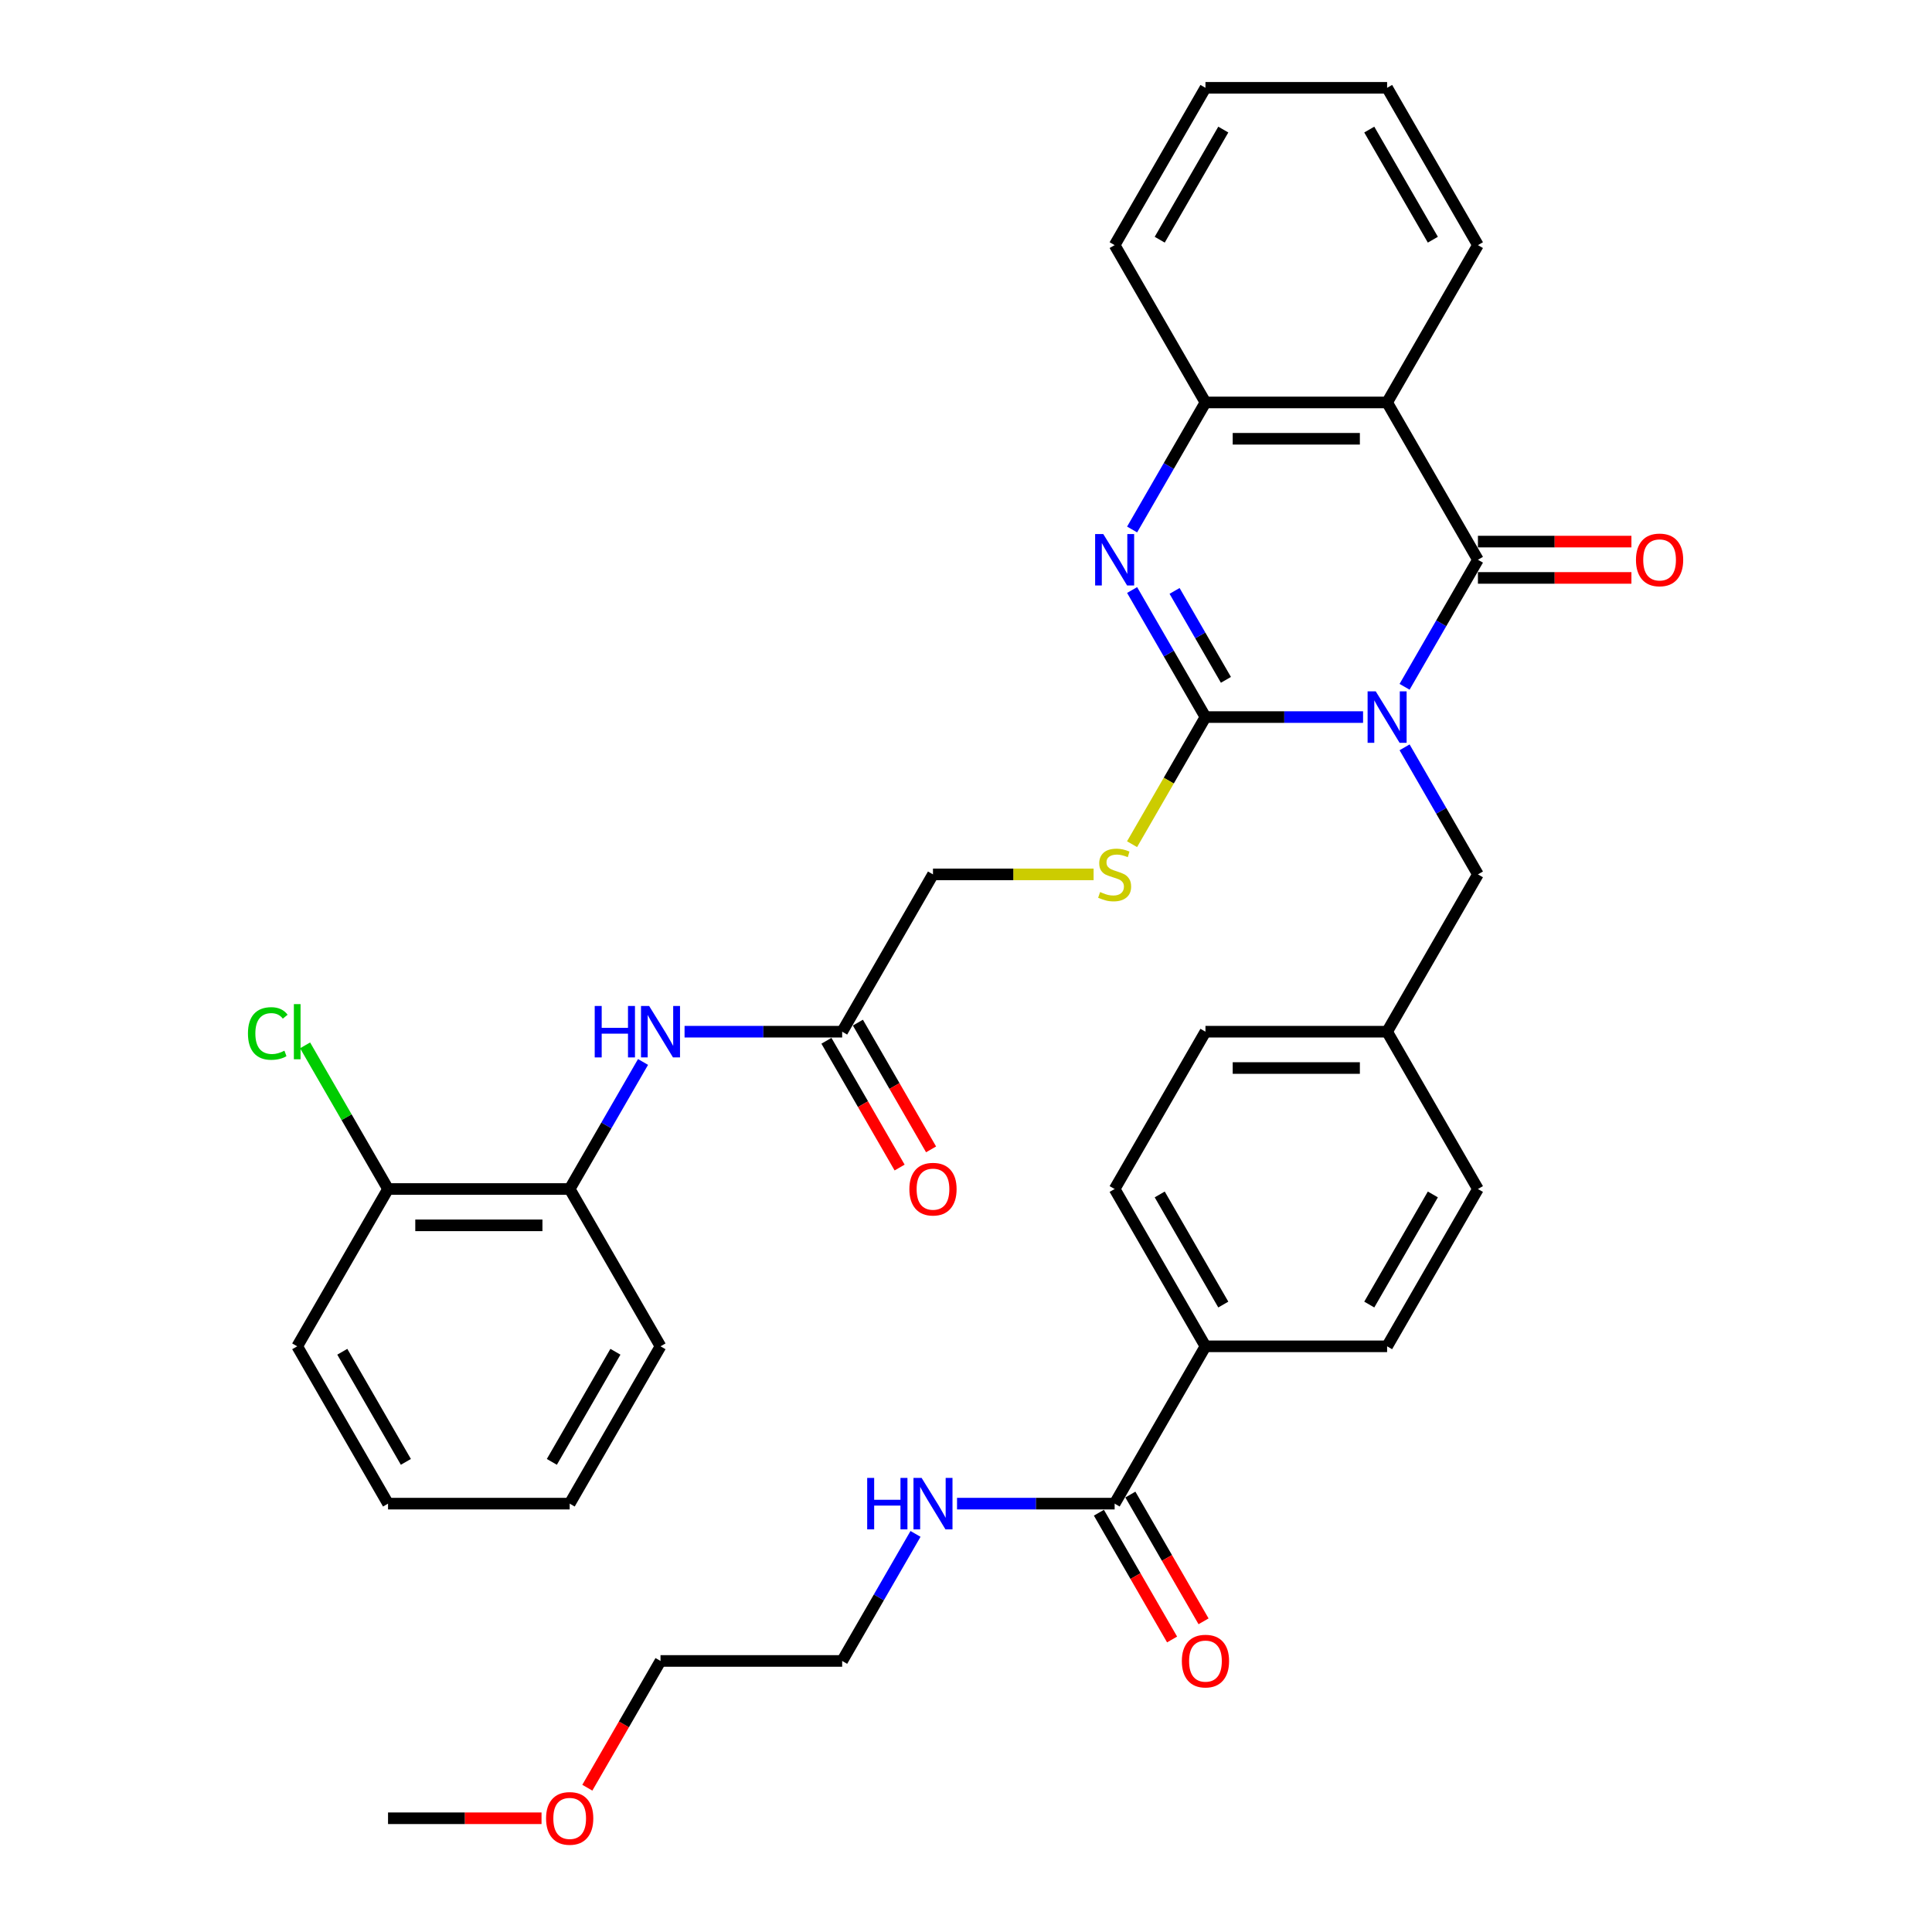 <?xml version='1.0' encoding='iso-8859-1'?>
<svg version='1.1' baseProfile='full'
              xmlns='http://www.w3.org/2000/svg'
                      xmlns:rdkit='http://www.rdkit.org/xml'
                      xmlns:xlink='http://www.w3.org/1999/xlink'
                  xml:space='preserve'
width='1000px' height='1000px' viewBox='0 0 1000 1000'>
<!-- END OF HEADER -->
<rect style='opacity:1.0;fill:#FFFFFF;stroke:none' width='1000' height='1000' x='0' y='0'> </rect>
<path class='bond-0' d='M 705.517,371.155 L 664.73,371.155' style='fill:none;fill-rule:evenodd;stroke:#0000FF;stroke-width:6px;stroke-linecap:butt;stroke-linejoin:miter;stroke-opacity:1' />
<path class='bond-0' d='M 664.73,371.155 L 623.944,371.155' style='fill:none;fill-rule:evenodd;stroke:#000000;stroke-width:6px;stroke-linecap:butt;stroke-linejoin:miter;stroke-opacity:1' />
<path class='bond-1' d='M 727.009,355.491 L 745.992,322.61' style='fill:none;fill-rule:evenodd;stroke:#0000FF;stroke-width:6px;stroke-linecap:butt;stroke-linejoin:miter;stroke-opacity:1' />
<path class='bond-1' d='M 745.992,322.61 L 764.976,289.73' style='fill:none;fill-rule:evenodd;stroke:#000000;stroke-width:6px;stroke-linecap:butt;stroke-linejoin:miter;stroke-opacity:1' />
<path class='bond-6' d='M 727.009,386.819 L 745.992,419.699' style='fill:none;fill-rule:evenodd;stroke:#0000FF;stroke-width:6px;stroke-linecap:butt;stroke-linejoin:miter;stroke-opacity:1' />
<path class='bond-6' d='M 745.992,419.699 L 764.976,452.58' style='fill:none;fill-rule:evenodd;stroke:#000000;stroke-width:6px;stroke-linecap:butt;stroke-linejoin:miter;stroke-opacity:1' />
<path class='bond-2' d='M 623.944,371.155 L 604.96,338.274' style='fill:none;fill-rule:evenodd;stroke:#000000;stroke-width:6px;stroke-linecap:butt;stroke-linejoin:miter;stroke-opacity:1' />
<path class='bond-2' d='M 604.96,338.274 L 585.977,305.394' style='fill:none;fill-rule:evenodd;stroke:#0000FF;stroke-width:6px;stroke-linecap:butt;stroke-linejoin:miter;stroke-opacity:1' />
<path class='bond-2' d='M 634.534,351.888 L 621.245,328.872' style='fill:none;fill-rule:evenodd;stroke:#000000;stroke-width:6px;stroke-linecap:butt;stroke-linejoin:miter;stroke-opacity:1' />
<path class='bond-2' d='M 621.245,328.872 L 607.957,305.856' style='fill:none;fill-rule:evenodd;stroke:#0000FF;stroke-width:6px;stroke-linecap:butt;stroke-linejoin:miter;stroke-opacity:1' />
<path class='bond-5' d='M 623.944,371.155 L 604.949,404.054' style='fill:none;fill-rule:evenodd;stroke:#000000;stroke-width:6px;stroke-linecap:butt;stroke-linejoin:miter;stroke-opacity:1' />
<path class='bond-5' d='M 604.949,404.054 L 585.955,436.953' style='fill:none;fill-rule:evenodd;stroke:#CCCC00;stroke-width:6px;stroke-linecap:butt;stroke-linejoin:miter;stroke-opacity:1' />
<path class='bond-3' d='M 764.976,289.73 L 717.965,208.305' style='fill:none;fill-rule:evenodd;stroke:#000000;stroke-width:6px;stroke-linecap:butt;stroke-linejoin:miter;stroke-opacity:1' />
<path class='bond-11' d='M 764.976,299.132 L 804.7,299.132' style='fill:none;fill-rule:evenodd;stroke:#000000;stroke-width:6px;stroke-linecap:butt;stroke-linejoin:miter;stroke-opacity:1' />
<path class='bond-11' d='M 804.7,299.132 L 844.424,299.132' style='fill:none;fill-rule:evenodd;stroke:#FF0000;stroke-width:6px;stroke-linecap:butt;stroke-linejoin:miter;stroke-opacity:1' />
<path class='bond-11' d='M 764.976,280.328 L 804.7,280.328' style='fill:none;fill-rule:evenodd;stroke:#000000;stroke-width:6px;stroke-linecap:butt;stroke-linejoin:miter;stroke-opacity:1' />
<path class='bond-11' d='M 804.7,280.328 L 844.424,280.328' style='fill:none;fill-rule:evenodd;stroke:#FF0000;stroke-width:6px;stroke-linecap:butt;stroke-linejoin:miter;stroke-opacity:1' />
<path class='bond-36' d='M 585.977,274.066 L 604.96,241.185' style='fill:none;fill-rule:evenodd;stroke:#0000FF;stroke-width:6px;stroke-linecap:butt;stroke-linejoin:miter;stroke-opacity:1' />
<path class='bond-36' d='M 604.96,241.185 L 623.944,208.305' style='fill:none;fill-rule:evenodd;stroke:#000000;stroke-width:6px;stroke-linecap:butt;stroke-linejoin:miter;stroke-opacity:1' />
<path class='bond-4' d='M 717.965,208.305 L 623.944,208.305' style='fill:none;fill-rule:evenodd;stroke:#000000;stroke-width:6px;stroke-linecap:butt;stroke-linejoin:miter;stroke-opacity:1' />
<path class='bond-4' d='M 703.862,227.109 L 638.047,227.109' style='fill:none;fill-rule:evenodd;stroke:#000000;stroke-width:6px;stroke-linecap:butt;stroke-linejoin:miter;stroke-opacity:1' />
<path class='bond-22' d='M 717.965,208.305 L 764.976,126.88' style='fill:none;fill-rule:evenodd;stroke:#000000;stroke-width:6px;stroke-linecap:butt;stroke-linejoin:miter;stroke-opacity:1' />
<path class='bond-25' d='M 623.944,208.305 L 576.933,126.88' style='fill:none;fill-rule:evenodd;stroke:#000000;stroke-width:6px;stroke-linecap:butt;stroke-linejoin:miter;stroke-opacity:1' />
<path class='bond-16' d='M 566.045,452.58 L 524.478,452.58' style='fill:none;fill-rule:evenodd;stroke:#CCCC00;stroke-width:6px;stroke-linecap:butt;stroke-linejoin:miter;stroke-opacity:1' />
<path class='bond-16' d='M 524.478,452.58 L 482.911,452.58' style='fill:none;fill-rule:evenodd;stroke:#000000;stroke-width:6px;stroke-linecap:butt;stroke-linejoin:miter;stroke-opacity:1' />
<path class='bond-20' d='M 764.976,452.58 L 717.965,534.005' style='fill:none;fill-rule:evenodd;stroke:#000000;stroke-width:6px;stroke-linecap:butt;stroke-linejoin:miter;stroke-opacity:1' />
<path class='bond-7' d='M 576.933,778.28 L 623.944,696.855' style='fill:none;fill-rule:evenodd;stroke:#000000;stroke-width:6px;stroke-linecap:butt;stroke-linejoin:miter;stroke-opacity:1' />
<path class='bond-13' d='M 568.79,782.981 L 587.731,815.786' style='fill:none;fill-rule:evenodd;stroke:#000000;stroke-width:6px;stroke-linecap:butt;stroke-linejoin:miter;stroke-opacity:1' />
<path class='bond-13' d='M 587.731,815.786 L 606.671,848.592' style='fill:none;fill-rule:evenodd;stroke:#FF0000;stroke-width:6px;stroke-linecap:butt;stroke-linejoin:miter;stroke-opacity:1' />
<path class='bond-13' d='M 585.075,773.579 L 604.016,806.384' style='fill:none;fill-rule:evenodd;stroke:#000000;stroke-width:6px;stroke-linecap:butt;stroke-linejoin:miter;stroke-opacity:1' />
<path class='bond-13' d='M 604.016,806.384 L 622.956,839.19' style='fill:none;fill-rule:evenodd;stroke:#FF0000;stroke-width:6px;stroke-linecap:butt;stroke-linejoin:miter;stroke-opacity:1' />
<path class='bond-17' d='M 576.933,778.28 L 536.146,778.28' style='fill:none;fill-rule:evenodd;stroke:#000000;stroke-width:6px;stroke-linecap:butt;stroke-linejoin:miter;stroke-opacity:1' />
<path class='bond-17' d='M 536.146,778.28 L 495.36,778.28' style='fill:none;fill-rule:evenodd;stroke:#0000FF;stroke-width:6px;stroke-linecap:butt;stroke-linejoin:miter;stroke-opacity:1' />
<path class='bond-8' d='M 354.328,534.005 L 395.114,534.005' style='fill:none;fill-rule:evenodd;stroke:#0000FF;stroke-width:6px;stroke-linecap:butt;stroke-linejoin:miter;stroke-opacity:1' />
<path class='bond-8' d='M 395.114,534.005 L 435.901,534.005' style='fill:none;fill-rule:evenodd;stroke:#000000;stroke-width:6px;stroke-linecap:butt;stroke-linejoin:miter;stroke-opacity:1' />
<path class='bond-10' d='M 332.835,549.669 L 313.852,582.549' style='fill:none;fill-rule:evenodd;stroke:#0000FF;stroke-width:6px;stroke-linecap:butt;stroke-linejoin:miter;stroke-opacity:1' />
<path class='bond-10' d='M 313.852,582.549 L 294.868,615.43' style='fill:none;fill-rule:evenodd;stroke:#000000;stroke-width:6px;stroke-linecap:butt;stroke-linejoin:miter;stroke-opacity:1' />
<path class='bond-9' d='M 435.901,534.005 L 482.911,452.58' style='fill:none;fill-rule:evenodd;stroke:#000000;stroke-width:6px;stroke-linecap:butt;stroke-linejoin:miter;stroke-opacity:1' />
<path class='bond-15' d='M 427.758,538.706 L 446.698,571.511' style='fill:none;fill-rule:evenodd;stroke:#000000;stroke-width:6px;stroke-linecap:butt;stroke-linejoin:miter;stroke-opacity:1' />
<path class='bond-15' d='M 446.698,571.511 L 465.638,604.317' style='fill:none;fill-rule:evenodd;stroke:#FF0000;stroke-width:6px;stroke-linecap:butt;stroke-linejoin:miter;stroke-opacity:1' />
<path class='bond-15' d='M 444.043,529.304 L 462.983,562.109' style='fill:none;fill-rule:evenodd;stroke:#000000;stroke-width:6px;stroke-linecap:butt;stroke-linejoin:miter;stroke-opacity:1' />
<path class='bond-15' d='M 462.983,562.109 L 481.923,594.914' style='fill:none;fill-rule:evenodd;stroke:#FF0000;stroke-width:6px;stroke-linecap:butt;stroke-linejoin:miter;stroke-opacity:1' />
<path class='bond-14' d='M 294.868,615.43 L 200.847,615.43' style='fill:none;fill-rule:evenodd;stroke:#000000;stroke-width:6px;stroke-linecap:butt;stroke-linejoin:miter;stroke-opacity:1' />
<path class='bond-14' d='M 280.765,634.234 L 214.95,634.234' style='fill:none;fill-rule:evenodd;stroke:#000000;stroke-width:6px;stroke-linecap:butt;stroke-linejoin:miter;stroke-opacity:1' />
<path class='bond-27' d='M 294.868,615.43 L 341.879,696.855' style='fill:none;fill-rule:evenodd;stroke:#000000;stroke-width:6px;stroke-linecap:butt;stroke-linejoin:miter;stroke-opacity:1' />
<path class='bond-12' d='M 623.944,696.855 L 576.933,615.43' style='fill:none;fill-rule:evenodd;stroke:#000000;stroke-width:6px;stroke-linecap:butt;stroke-linejoin:miter;stroke-opacity:1' />
<path class='bond-12' d='M 633.177,675.239 L 600.27,618.242' style='fill:none;fill-rule:evenodd;stroke:#000000;stroke-width:6px;stroke-linecap:butt;stroke-linejoin:miter;stroke-opacity:1' />
<path class='bond-37' d='M 623.944,696.855 L 717.965,696.855' style='fill:none;fill-rule:evenodd;stroke:#000000;stroke-width:6px;stroke-linecap:butt;stroke-linejoin:miter;stroke-opacity:1' />
<path class='bond-21' d='M 200.847,615.43 L 179.382,578.251' style='fill:none;fill-rule:evenodd;stroke:#000000;stroke-width:6px;stroke-linecap:butt;stroke-linejoin:miter;stroke-opacity:1' />
<path class='bond-21' d='M 179.382,578.251 L 157.917,541.073' style='fill:none;fill-rule:evenodd;stroke:#00CC00;stroke-width:6px;stroke-linecap:butt;stroke-linejoin:miter;stroke-opacity:1' />
<path class='bond-28' d='M 200.847,615.43 L 153.836,696.855' style='fill:none;fill-rule:evenodd;stroke:#000000;stroke-width:6px;stroke-linecap:butt;stroke-linejoin:miter;stroke-opacity:1' />
<path class='bond-29' d='M 473.868,793.944 L 454.884,826.825' style='fill:none;fill-rule:evenodd;stroke:#0000FF;stroke-width:6px;stroke-linecap:butt;stroke-linejoin:miter;stroke-opacity:1' />
<path class='bond-29' d='M 454.884,826.825 L 435.901,859.705' style='fill:none;fill-rule:evenodd;stroke:#000000;stroke-width:6px;stroke-linecap:butt;stroke-linejoin:miter;stroke-opacity:1' />
<path class='bond-18' d='M 576.933,615.43 L 623.944,534.005' style='fill:none;fill-rule:evenodd;stroke:#000000;stroke-width:6px;stroke-linecap:butt;stroke-linejoin:miter;stroke-opacity:1' />
<path class='bond-19' d='M 717.965,696.855 L 764.976,615.43' style='fill:none;fill-rule:evenodd;stroke:#000000;stroke-width:6px;stroke-linecap:butt;stroke-linejoin:miter;stroke-opacity:1' />
<path class='bond-19' d='M 708.732,675.239 L 741.639,618.242' style='fill:none;fill-rule:evenodd;stroke:#000000;stroke-width:6px;stroke-linecap:butt;stroke-linejoin:miter;stroke-opacity:1' />
<path class='bond-23' d='M 717.965,534.005 L 764.976,615.43' style='fill:none;fill-rule:evenodd;stroke:#000000;stroke-width:6px;stroke-linecap:butt;stroke-linejoin:miter;stroke-opacity:1' />
<path class='bond-24' d='M 717.965,534.005 L 623.944,534.005' style='fill:none;fill-rule:evenodd;stroke:#000000;stroke-width:6px;stroke-linecap:butt;stroke-linejoin:miter;stroke-opacity:1' />
<path class='bond-24' d='M 703.862,552.809 L 638.047,552.809' style='fill:none;fill-rule:evenodd;stroke:#000000;stroke-width:6px;stroke-linecap:butt;stroke-linejoin:miter;stroke-opacity:1' />
<path class='bond-32' d='M 764.976,126.88 L 717.965,45.455' style='fill:none;fill-rule:evenodd;stroke:#000000;stroke-width:6px;stroke-linecap:butt;stroke-linejoin:miter;stroke-opacity:1' />
<path class='bond-32' d='M 741.639,124.068 L 708.732,67.07' style='fill:none;fill-rule:evenodd;stroke:#000000;stroke-width:6px;stroke-linecap:butt;stroke-linejoin:miter;stroke-opacity:1' />
<path class='bond-38' d='M 576.933,126.88 L 623.944,45.455' style='fill:none;fill-rule:evenodd;stroke:#000000;stroke-width:6px;stroke-linecap:butt;stroke-linejoin:miter;stroke-opacity:1' />
<path class='bond-38' d='M 600.27,124.068 L 633.177,67.07' style='fill:none;fill-rule:evenodd;stroke:#000000;stroke-width:6px;stroke-linecap:butt;stroke-linejoin:miter;stroke-opacity:1' />
<path class='bond-26' d='M 303.999,925.316 L 322.939,892.51' style='fill:none;fill-rule:evenodd;stroke:#FF0000;stroke-width:6px;stroke-linecap:butt;stroke-linejoin:miter;stroke-opacity:1' />
<path class='bond-26' d='M 322.939,892.51 L 341.879,859.705' style='fill:none;fill-rule:evenodd;stroke:#000000;stroke-width:6px;stroke-linecap:butt;stroke-linejoin:miter;stroke-opacity:1' />
<path class='bond-31' d='M 280.295,941.13 L 240.571,941.13' style='fill:none;fill-rule:evenodd;stroke:#FF0000;stroke-width:6px;stroke-linecap:butt;stroke-linejoin:miter;stroke-opacity:1' />
<path class='bond-31' d='M 240.571,941.13 L 200.847,941.13' style='fill:none;fill-rule:evenodd;stroke:#000000;stroke-width:6px;stroke-linecap:butt;stroke-linejoin:miter;stroke-opacity:1' />
<path class='bond-34' d='M 341.879,696.855 L 294.868,778.28' style='fill:none;fill-rule:evenodd;stroke:#000000;stroke-width:6px;stroke-linecap:butt;stroke-linejoin:miter;stroke-opacity:1' />
<path class='bond-34' d='M 318.542,699.667 L 285.635,756.664' style='fill:none;fill-rule:evenodd;stroke:#000000;stroke-width:6px;stroke-linecap:butt;stroke-linejoin:miter;stroke-opacity:1' />
<path class='bond-39' d='M 153.836,696.855 L 200.847,778.28' style='fill:none;fill-rule:evenodd;stroke:#000000;stroke-width:6px;stroke-linecap:butt;stroke-linejoin:miter;stroke-opacity:1' />
<path class='bond-39' d='M 177.173,699.667 L 210.08,756.664' style='fill:none;fill-rule:evenodd;stroke:#000000;stroke-width:6px;stroke-linecap:butt;stroke-linejoin:miter;stroke-opacity:1' />
<path class='bond-30' d='M 435.901,859.705 L 341.879,859.705' style='fill:none;fill-rule:evenodd;stroke:#000000;stroke-width:6px;stroke-linecap:butt;stroke-linejoin:miter;stroke-opacity:1' />
<path class='bond-33' d='M 717.965,45.455 L 623.944,45.455' style='fill:none;fill-rule:evenodd;stroke:#000000;stroke-width:6px;stroke-linecap:butt;stroke-linejoin:miter;stroke-opacity:1' />
<path class='bond-35' d='M 294.868,778.28 L 200.847,778.28' style='fill:none;fill-rule:evenodd;stroke:#000000;stroke-width:6px;stroke-linecap:butt;stroke-linejoin:miter;stroke-opacity:1' />
<path  class='atom-0' d='M 712.08 357.841
L 720.805 371.945
Q 721.67 373.336, 723.061 375.856
Q 724.453 378.376, 724.528 378.526
L 724.528 357.841
L 728.063 357.841
L 728.063 384.468
L 724.415 384.468
L 715.051 369.049
Q 713.96 367.243, 712.794 365.175
Q 711.666 363.107, 711.327 362.467
L 711.327 384.468
L 707.867 384.468
L 707.867 357.841
L 712.08 357.841
' fill='#0000FF'/>
<path  class='atom-3' d='M 571.047 276.416
L 579.772 290.519
Q 580.637 291.911, 582.029 294.431
Q 583.42 296.951, 583.496 297.101
L 583.496 276.416
L 587.031 276.416
L 587.031 303.043
L 583.383 303.043
L 574.018 287.624
Q 572.928 285.818, 571.762 283.75
Q 570.634 281.681, 570.295 281.042
L 570.295 303.043
L 566.835 303.043
L 566.835 276.416
L 571.047 276.416
' fill='#0000FF'/>
<path  class='atom-6' d='M 569.411 461.719
Q 569.712 461.832, 570.953 462.358
Q 572.194 462.885, 573.548 463.223
Q 574.94 463.524, 576.294 463.524
Q 578.813 463.524, 580.28 462.32
Q 581.747 461.079, 581.747 458.936
Q 581.747 457.469, 580.995 456.566
Q 580.28 455.664, 579.152 455.175
Q 578.024 454.686, 576.143 454.122
Q 573.774 453.407, 572.345 452.73
Q 570.953 452.053, 569.938 450.624
Q 568.96 449.195, 568.96 446.788
Q 568.96 443.441, 571.216 441.372
Q 573.511 439.304, 578.024 439.304
Q 581.108 439.304, 584.605 440.771
L 583.74 443.667
Q 580.543 442.35, 578.136 442.35
Q 575.541 442.35, 574.112 443.441
Q 572.683 444.494, 572.721 446.337
Q 572.721 447.766, 573.435 448.631
Q 574.188 449.496, 575.241 449.985
Q 576.331 450.474, 578.136 451.038
Q 580.543 451.79, 581.973 452.542
Q 583.402 453.294, 584.417 454.836
Q 585.47 456.341, 585.47 458.936
Q 585.47 462.621, 582.988 464.615
Q 580.543 466.57, 576.444 466.57
Q 574.075 466.57, 572.27 466.044
Q 570.502 465.555, 568.396 464.69
L 569.411 461.719
' fill='#CCCC00'/>
<path  class='atom-9' d='M 307.824 520.691
L 311.435 520.691
L 311.435 532.012
L 325.049 532.012
L 325.049 520.691
L 328.66 520.691
L 328.66 547.318
L 325.049 547.318
L 325.049 535.02
L 311.435 535.02
L 311.435 547.318
L 307.824 547.318
L 307.824 520.691
' fill='#0000FF'/>
<path  class='atom-9' d='M 335.993 520.691
L 344.719 534.795
Q 345.584 536.186, 346.975 538.706
Q 348.367 541.226, 348.442 541.376
L 348.442 520.691
L 351.977 520.691
L 351.977 547.318
L 348.329 547.318
L 338.964 531.899
Q 337.874 530.094, 336.708 528.025
Q 335.58 525.957, 335.241 525.317
L 335.241 547.318
L 331.781 547.318
L 331.781 520.691
L 335.993 520.691
' fill='#0000FF'/>
<path  class='atom-12' d='M 846.775 289.805
Q 846.775 283.411, 849.934 279.839
Q 853.093 276.266, 858.998 276.266
Q 864.902 276.266, 868.061 279.839
Q 871.22 283.411, 871.22 289.805
Q 871.22 296.274, 868.024 299.959
Q 864.827 303.607, 858.998 303.607
Q 853.131 303.607, 849.934 299.959
Q 846.775 296.311, 846.775 289.805
M 858.998 300.599
Q 863.059 300.599, 865.241 297.891
Q 867.46 295.145, 867.46 289.805
Q 867.46 284.577, 865.241 281.945
Q 863.059 279.275, 858.998 279.275
Q 854.936 279.275, 852.717 281.907
Q 850.536 284.54, 850.536 289.805
Q 850.536 295.183, 852.717 297.891
Q 854.936 300.599, 858.998 300.599
' fill='#FF0000'/>
<path  class='atom-14' d='M 611.721 859.78
Q 611.721 853.387, 614.88 849.814
Q 618.039 846.241, 623.944 846.241
Q 629.848 846.241, 633.007 849.814
Q 636.167 853.387, 636.167 859.78
Q 636.167 866.249, 632.97 869.935
Q 629.773 873.583, 623.944 873.583
Q 618.077 873.583, 614.88 869.935
Q 611.721 866.287, 611.721 859.78
M 623.944 870.574
Q 628.005 870.574, 630.187 867.866
Q 632.406 865.121, 632.406 859.78
Q 632.406 854.553, 630.187 851.92
Q 628.005 849.25, 623.944 849.25
Q 619.882 849.25, 617.663 851.883
Q 615.482 854.515, 615.482 859.78
Q 615.482 865.158, 617.663 867.866
Q 619.882 870.574, 623.944 870.574
' fill='#FF0000'/>
<path  class='atom-16' d='M 470.689 615.505
Q 470.689 609.112, 473.848 605.539
Q 477.007 601.966, 482.911 601.966
Q 488.816 601.966, 491.975 605.539
Q 495.134 609.112, 495.134 615.505
Q 495.134 621.974, 491.937 625.659
Q 488.741 629.308, 482.911 629.308
Q 477.044 629.308, 473.848 625.659
Q 470.689 622.011, 470.689 615.505
M 482.911 626.299
Q 486.973 626.299, 489.154 623.591
Q 491.373 620.846, 491.373 615.505
Q 491.373 610.278, 489.154 607.645
Q 486.973 604.975, 482.911 604.975
Q 478.85 604.975, 476.631 607.607
Q 474.449 610.24, 474.449 615.505
Q 474.449 620.883, 476.631 623.591
Q 478.85 626.299, 482.911 626.299
' fill='#FF0000'/>
<path  class='atom-18' d='M 448.857 764.967
L 452.467 764.967
L 452.467 776.287
L 466.082 776.287
L 466.082 764.967
L 469.692 764.967
L 469.692 791.593
L 466.082 791.593
L 466.082 779.295
L 452.467 779.295
L 452.467 791.593
L 448.857 791.593
L 448.857 764.967
' fill='#0000FF'/>
<path  class='atom-18' d='M 477.026 764.967
L 485.751 779.07
Q 486.616 780.461, 488.007 782.981
Q 489.399 785.501, 489.474 785.651
L 489.474 764.967
L 493.009 764.967
L 493.009 791.593
L 489.361 791.593
L 479.997 776.174
Q 478.906 774.369, 477.74 772.3
Q 476.612 770.232, 476.273 769.592
L 476.273 791.593
L 472.814 791.593
L 472.814 764.967
L 477.026 764.967
' fill='#0000FF'/>
<path  class='atom-22' d='M 128.337 534.926
Q 128.337 528.307, 131.421 524.847
Q 134.543 521.35, 140.447 521.35
Q 145.938 521.35, 148.872 525.223
L 146.389 527.254
Q 144.246 524.433, 140.447 524.433
Q 136.423 524.433, 134.279 527.141
Q 132.173 529.812, 132.173 534.926
Q 132.173 540.191, 134.355 542.899
Q 136.574 545.607, 140.861 545.607
Q 143.794 545.607, 147.217 543.84
L 148.27 546.66
Q 146.878 547.563, 144.772 548.089
Q 142.666 548.616, 140.334 548.616
Q 134.543 548.616, 131.421 545.081
Q 128.337 541.545, 128.337 534.926
' fill='#00CC00'/>
<path  class='atom-22' d='M 152.106 519.732
L 155.566 519.732
L 155.566 548.277
L 152.106 548.277
L 152.106 519.732
' fill='#00CC00'/>
<path  class='atom-27' d='M 282.646 941.205
Q 282.646 934.812, 285.805 931.239
Q 288.964 927.666, 294.868 927.666
Q 300.773 927.666, 303.932 931.239
Q 307.091 934.812, 307.091 941.205
Q 307.091 947.674, 303.894 951.36
Q 300.698 955.008, 294.868 955.008
Q 289.001 955.008, 285.805 951.36
Q 282.646 947.712, 282.646 941.205
M 294.868 951.999
Q 298.93 951.999, 301.111 949.291
Q 303.33 946.546, 303.33 941.205
Q 303.33 935.978, 301.111 933.345
Q 298.93 930.675, 294.868 930.675
Q 290.807 930.675, 288.588 933.308
Q 286.406 935.94, 286.406 941.205
Q 286.406 946.583, 288.588 949.291
Q 290.807 951.999, 294.868 951.999
' fill='#FF0000'/>
</svg>
